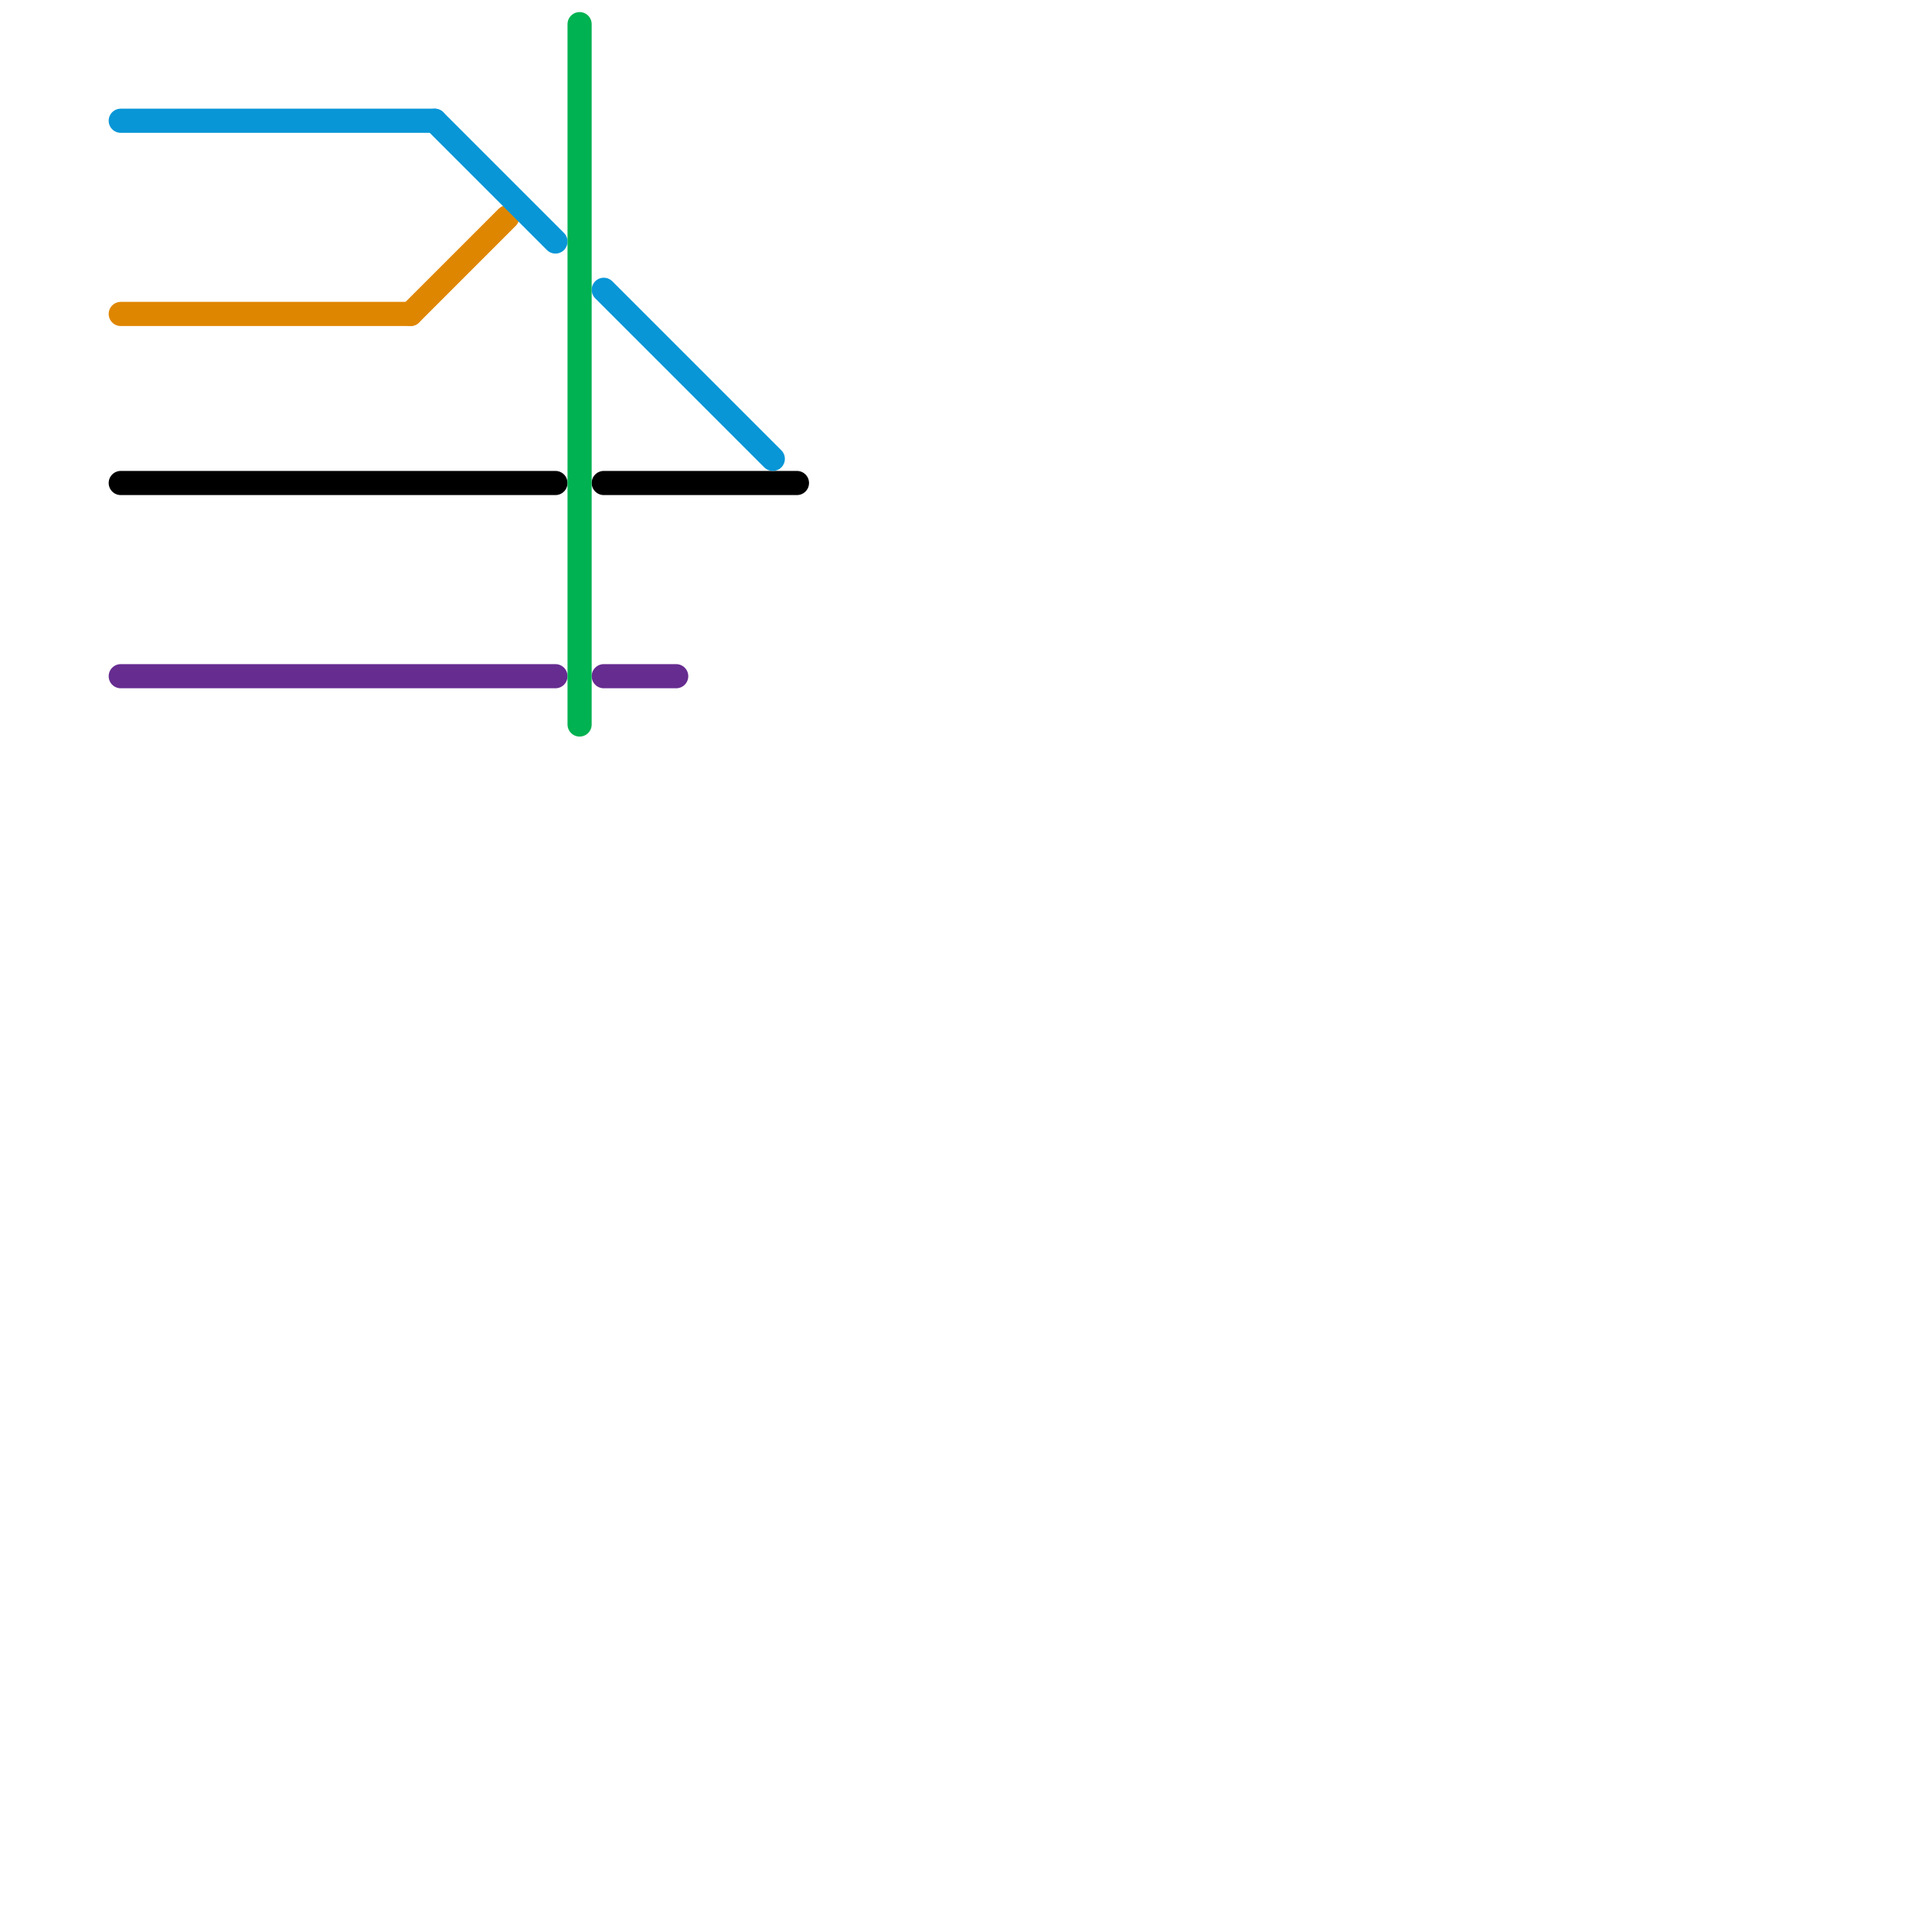 
<svg version="1.1" xmlns="http://www.w3.org/2000/svg" viewBox="0 0 80 80">
<style>text { font: 1px Helvetica; font-weight: 600; white-space: pre; dominant-baseline: central; } line { stroke-width: 1; fill: none; stroke-linecap: round; stroke-linejoin: round; } .c0 { stroke: #df8600 } .c1 { stroke: #000000 } .c2 { stroke: #662c90 } .c3 { stroke: #0896d7 } .c4 { stroke: #00b251 }</style><defs><g id="wm-xf"><circle r="1.2" fill="#000"/><circle r="0.9" fill="#fff"/><circle r="0.6" fill="#000"/><circle r="0.3" fill="#fff"/></g><g id="wm"><circle r="0.6" fill="#000"/><circle r="0.3" fill="#fff"/></g></defs><line class="c0" x1="17" y1="13" x2="21" y2="9"/><line class="c0" x1="5" y1="13" x2="17" y2="13"/><line class="c1" x1="5" y1="20" x2="23" y2="20"/><line class="c1" x1="25" y1="20" x2="33" y2="20"/><line class="c2" x1="5" y1="28" x2="23" y2="28"/><line class="c2" x1="25" y1="28" x2="28" y2="28"/><line class="c3" x1="25" y1="12" x2="32" y2="19"/><line class="c3" x1="5" y1="5" x2="18" y2="5"/><line class="c3" x1="18" y1="5" x2="23" y2="10"/><line class="c4" x1="24" y1="1" x2="24" y2="30"/>
</svg>

